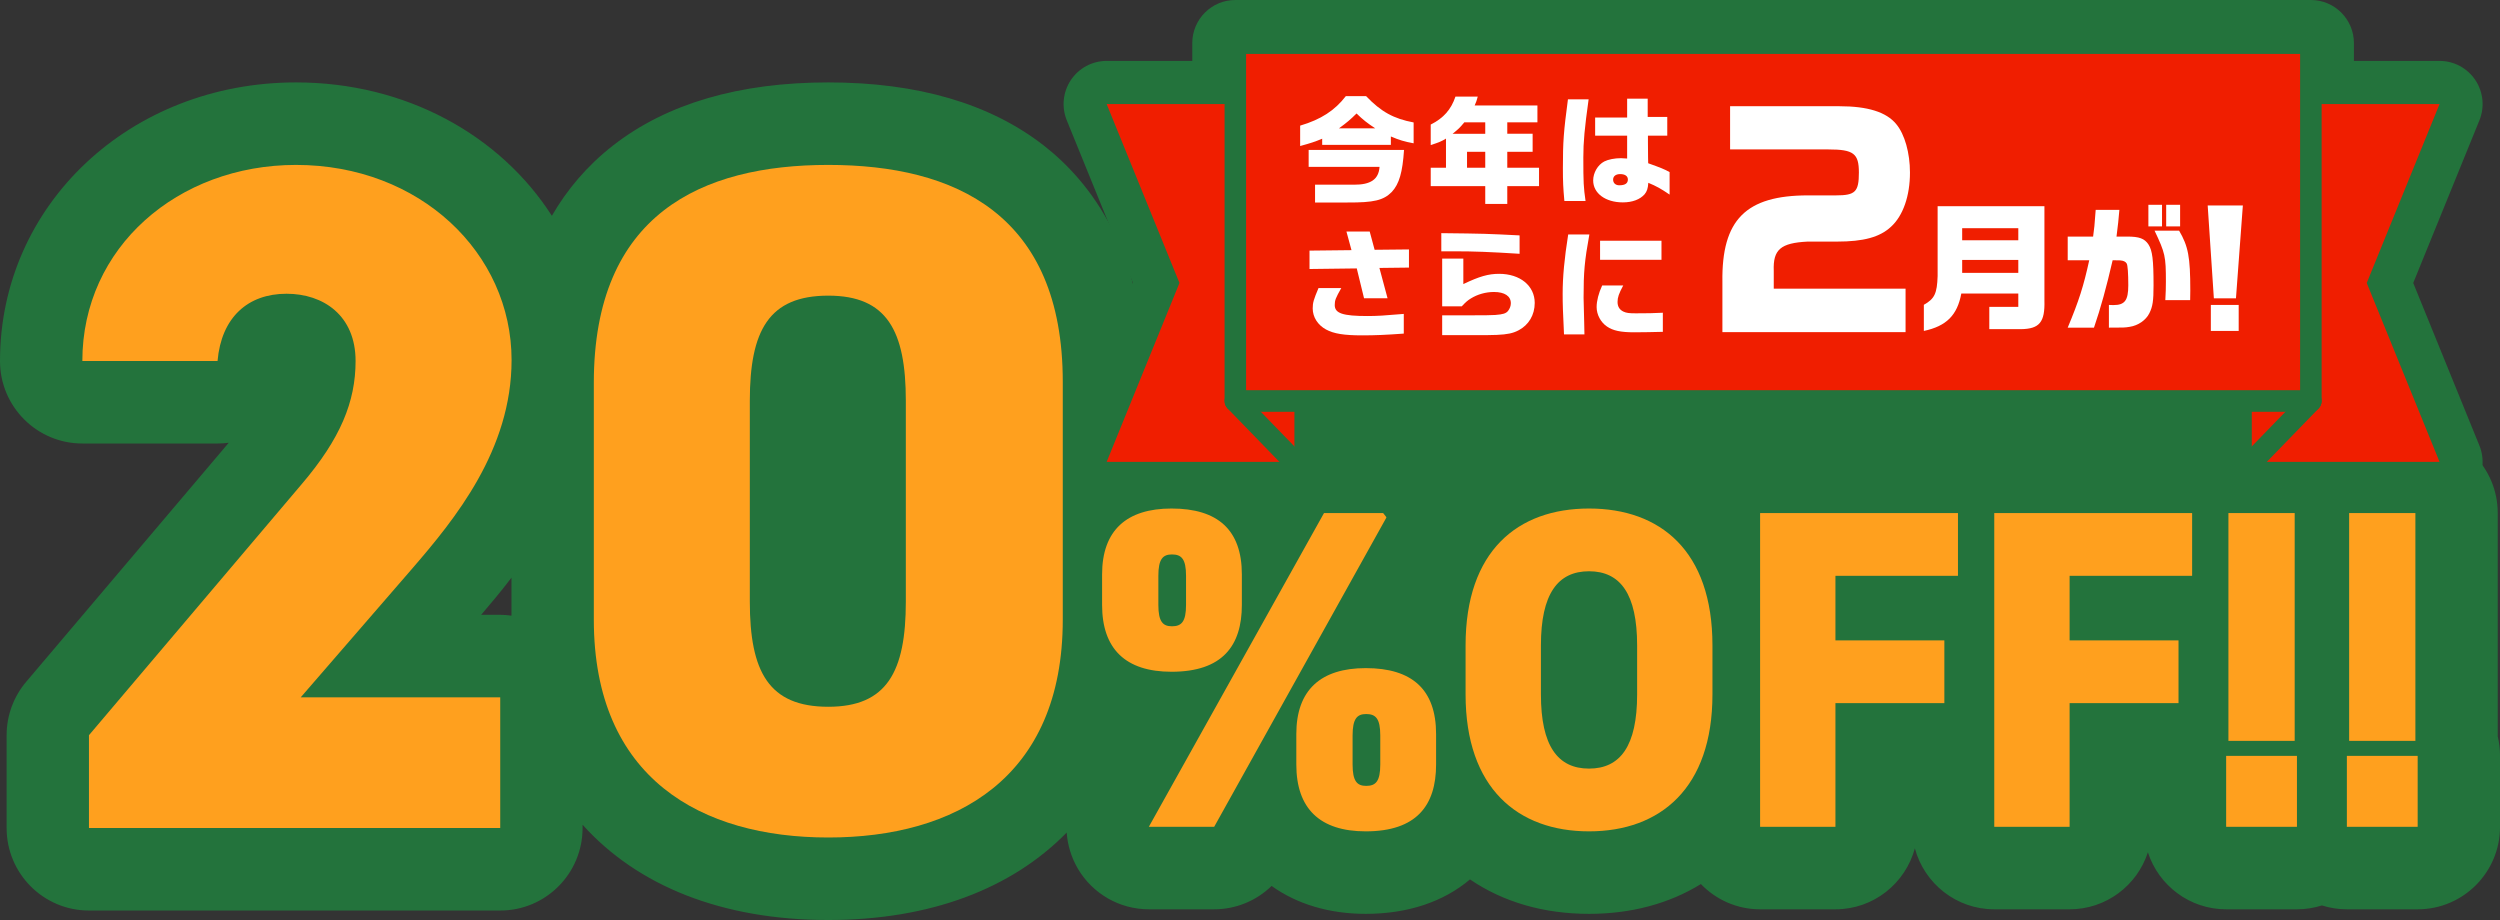 <?xml version="1.0" encoding="UTF-8"?>
<svg id="_レイヤー_1" xmlns="http://www.w3.org/2000/svg" version="1.1" viewBox="0 0 500 184">
  <rect x="0" y="0" width="500" height="184" fill="#333333" stroke="none"/>
  <!-- Generator: Adobe Illustrator 29.2.1, SVG Export Plug-In . SVG Version: 2.1.0 Build 116)  -->
  <defs>
    <style>
      .st0 {
        fill: #ffa01e;
      }

      .st1 {
        fill: #ffe200;
      }

      .st2 {
        fill: #fff;
      }

      .st3 {
        fill: #23733c;
      }

      .st4 {
        fill: #f01e00;
      }
    </style>
  </defs>
  <path class="st3" d="M499.546,147.31v-44.697c0-9.113-7.373-16.5-16.468-16.5h-13.251c-1.911,0-3.739.343-5.445.943-1.707-.6-3.534-.943-5.445-.943h-13.251c-1.249,0-2.461.151-3.63.415-1.169-.264-2.381-.415-3.63-.415h-39.572c-1.249,0-2.461.151-3.63.415-1.169-.264-2.381-.415-3.63-.415h-39.572c-4.641,0-8.825,1.93-11.819,5.024-6.347-3.897-13.941-5.934-22.398-5.934-10.189,0-19.129,2.95-26.137,8.56-3.014-4.75-8.244-7.65-13.888-7.65h-12.979c-4.306,0-8.369,1.684-11.391,4.584-5.021-3.542-11.513-5.493-19.105-5.493-1.824,0-3.585.126-5.282.361v-9.195c0-26.037-11.047-40.095-20.315-47.303-10.736-8.35-25.219-12.584-43.047-12.584s-32.336,4.248-43.069,12.625c-5.293,4.131-9.264,8.945-12.223,14.052-10.319-16.105-29.171-26.677-51.163-26.677C26.005,16.482,0,40.956,0,72.201c0,9.113,7.373,16.5,16.468,16.5h27.04c.761,0,1.511-.052,2.245-.152L5.238,136.359c-2.527,2.982-3.914,6.767-3.914,10.679v18.567c0,9.113,7.373,16.5,16.468,16.5h82.255c9.095,0,16.468-7.387,16.468-16.5v-.657c10.973,12.209,27.855,19.052,49.144,19.052,20.364,0,36.696-6.261,47.681-17.489.174,2.498.913,4.963,2.22,7.196,2.956,5.051,8.362,8.153,14.206,8.153h13.07c4.35,0,8.452-1.719,11.483-4.672,5.002,3.582,11.419,5.582,18.831,5.582,8.505,0,15.625-2.471,20.848-6.889,6.63,4.522,14.726,6.889,23.807,6.889,8.436,0,16.021-2.046,22.372-5.962,2.995,3.11,7.19,5.052,11.844,5.052h15.067c7.607,0,13.992-5.175,15.883-12.198,1.891,7.023,8.275,12.198,15.883,12.198h15.067c7.316,0,13.51-4.784,15.656-11.398,2.146,6.614,8.34,11.398,15.656,11.398h14.159c1.741,0,3.417-.275,4.992-.776,1.575.502,3.251.776,4.992.776h14.159c9.095,0,16.468-7.387,16.468-16.5v-14.186c0-1.33-.157-2.625-.454-3.864ZM37.643,149.106l6.201-7.318c.219,1.539.657,3.063,1.322,4.522.453.995.997,1.93,1.62,2.796h-9.143ZM96.233,122.96c1.835-2.137,3.92-4.619,6.064-7.428v7.6c-.737-.101-1.484-.172-2.25-.172h-3.814Z"/>
  <g>
    <path class="st0" d="M100.047,165.606H17.792v-18.567l42.546-50.208c7.753-9.094,10.778-16.483,10.778-24.63,0-9.094-6.429-13.452-13.804-13.452-7.753,0-13.047,4.737-13.804,13.452h-27.04c0-22.735,19.098-39.218,42.735-39.218,24.771,0,43.112,17.62,43.112,39.029,0,17.999-11.345,31.829-19.854,41.682l-22.313,25.767h39.898v26.146Z"/>
    <path class="st0" d="M165.659,167.5c-25.338,0-46.895-11.747-46.895-43.576v-47.366c0-33.724,21.557-43.576,46.895-43.576s46.895,9.852,46.895,43.387v47.555c0,31.829-21.556,43.576-46.895,43.576ZM149.964,120.324c0,14.02,3.782,21.03,15.695,21.03,11.724,0,15.506-7.01,15.506-21.03v-40.166c0-14.02-3.782-21.03-15.506-21.03-11.913,0-15.695,7.01-15.695,21.03v40.166Z"/>
    <path class="st0" d="M248.372,120.983c0,8.184-3.903,13.368-14.068,13.368-9.167,0-13.886-4.547-13.886-13.368v-6.093c0-8.821,4.901-13.186,13.886-13.186,9.258,0,14.068,4.274,14.068,13.186v6.093ZM277.779,102.613l-34.943,62.748h-13.07l35.034-62.748h12.979ZM237.208,120.983v-5.82c0-3.365-.908-4.274-2.814-4.274-1.815,0-2.723.909-2.723,4.274v5.82c0,3.365.908,4.274,2.723,4.274,1.906,0,2.814-.909,2.814-4.274ZM287.217,152.902c0,8.185-3.903,13.368-14.067,13.368-9.167,0-13.887-4.547-13.887-13.368v-6.093c0-8.821,4.901-13.186,13.887-13.186,9.257,0,14.067,4.274,14.067,13.186v6.093ZM276.054,152.902v-5.82c0-3.365-.907-4.274-2.813-4.274-1.815,0-2.723.909-2.723,4.274v5.82c0,3.365.908,4.274,2.723,4.274,1.906,0,2.813-.909,2.813-4.274Z"/>
    <path class="st0" d="M317.804,166.27c-14.249,0-24.688-8.639-24.688-27.373v-9.821c0-18.915,10.438-27.373,24.688-27.373s24.687,8.457,24.687,27.373v9.821c0,18.733-10.437,27.373-24.687,27.373ZM308.184,138.897c0,10.276,3.358,14.823,9.621,14.823s9.62-4.547,9.62-14.823v-9.821c0-10.276-3.358-14.823-9.62-14.823s-9.621,4.547-9.621,14.823v9.821Z"/>
    <path class="st0" d="M391.593,102.613v12.55h-24.505v12.913h21.783v12.55h-21.783v24.735h-15.067v-62.748h39.572Z"/>
    <path class="st0" d="M438.425,102.613v12.55h-24.505v12.913h21.783v12.55h-21.783v24.735h-15.067v-62.748h39.572Z"/>
    <path class="st0" d="M459.39,165.361h-14.159v-14.186h14.159v14.186ZM458.936,102.613h-13.251v45.56h13.251v-45.56Z"/>
    <path class="st0" d="M483.533,165.361h-14.159v-14.186h14.159v14.186ZM483.079,102.613h-13.251v45.56h13.251v-45.56Z"/>
  </g>
  <g>
    <g>
      <g>
        <polygon class="st3" points="487.91 20.808 462.174 20.808 462.174 8.627 247.066 8.627 247.066 20.808 221.33 20.808 235.892 56.593 221.33 92.378 258.883 92.378 258.883 80.197 270.017 80.197 284.322 98.456 295.255 80.197 314.974 80.197 333.468 92.378 352.37 80.197 450.357 80.197 450.357 92.378 487.91 92.378 473.348 56.593 487.91 20.808"/>
        <path class="st3" d="M284.321,107.083c-2.634,0-5.134-1.209-6.772-3.3l-10.055-12.835v1.43c0,4.764-3.855,8.627-8.611,8.627h-37.554c-2.867,0-5.546-1.43-7.146-3.814-1.599-2.385-1.909-5.41-.827-8.07l13.237-32.527-13.237-32.527c-1.083-2.66-.772-5.686.827-8.07,1.6-2.384,4.279-3.814,7.146-3.814h17.126v-3.554c0-4.764,3.855-8.627,8.61-8.627h215.107c4.755,0,8.611,3.863,8.611,8.627v3.554h17.126c2.867,0,5.547,1.43,7.146,3.814,1.6,2.385,1.91,5.41.827,8.07l-13.237,32.527,13.237,32.527c1.083,2.66.772,5.686-.827,8.07-1.599,2.384-4.278,3.814-7.146,3.814h-37.554c-4.755,0-8.611-3.863-8.611-8.627v-3.554h-86.846l-16.775,10.81c-2.862,1.846-6.542,1.827-9.388-.047l-16.34-10.763h-12.267l-8.425,14.07c-1.457,2.435-4.017,3.995-6.845,4.172-.181.011-.36.017-.539.017ZM458.967,83.751h16.133l-9.726-23.9c-.849-2.088-.849-4.427,0-6.515l9.726-23.9h-12.927c-4.755,0-8.611-3.863-8.611-8.627v-3.554h-197.886v3.554c0,4.764-3.855,8.627-8.61,8.627h-12.927l9.726,23.9c.85,2.088.85,4.426,0,6.515l-9.726,23.9h16.134v-3.554c0-4.764,3.855-8.627,8.61-8.627h11.134c2.643,0,5.141,1.217,6.773,3.3l6.583,8.402,4.498-7.513c1.556-2.599,4.359-4.189,7.383-4.189h19.719c1.681,0,3.325.493,4.73,1.418l13.814,9.1,14.194-9.146c1.389-.895,3.006-1.371,4.658-1.371h97.987c4.755,0,8.611,3.863,8.611,8.627v3.554Z"/>
      </g>
      <g>
        <g>
          <polygon class="st4" points="487.91 20.808 450.357 20.808 450.357 92.378 487.91 92.378 473.348 56.593 487.91 20.808"/>
          <polygon class="st4" points="221.33 92.378 258.883 92.378 258.883 20.808 221.33 20.808 235.892 56.593 221.33 92.378"/>
        </g>
        <g>
          <rect class="st4" x="247.066" y="8.627" width="215.107" height="71.57"/>
          <path class="st3" d="M462.174,82.354h-215.107c-1.189,0-2.152-.966-2.152-2.157V8.627c0-1.191.964-2.157,2.152-2.157h215.107c1.189,0,2.153.966,2.153,2.157v71.57c0,1.191-.964,2.157-2.153,2.157ZM249.219,78.04h210.802V10.784h-210.802v67.257Z"/>
        </g>
        <g>
          <line class="st1" x1="462.174" y1="80.197" x2="450.357" y2="92.378"/>
          <path class="st3" d="M450.357,94.535c-.541,0-1.082-.203-1.5-.61-.852-.83-.872-2.196-.043-3.05l11.817-12.181c.83-.855,2.192-.873,3.043-.043.852.83.872,2.196.043,3.05l-11.817,12.181c-.422.435-.983.653-1.543.653Z"/>
        </g>
        <g>
          <line class="st1" x1="258.883" y1="92.378" x2="247.066" y2="80.197"/>
          <path class="st3" d="M258.884,94.535c-.561,0-1.121-.218-1.543-.653l-11.817-12.181c-.829-.854-.809-2.22.043-3.05.852-.83,2.215-.811,3.044.043l11.817,12.181c.829.854.809,2.22-.043,3.05-.418.408-.959.61-1.5.61Z"/>
        </g>
      </g>
    </g>
    <g>
      <path class="st2" d="M346.02,21.245h21.858c5.657,0,9.391,1.156,11.369,3.577,1.703,2.036,2.746,5.778,2.746,9.685,0,4.677-1.373,8.639-3.789,10.841-2.252,2.091-5.492,2.971-10.82,2.971h-5.877c-5.382.275-6.919,1.596-6.755,5.833v3.577h26.362v8.695h-36.633v-10.07c-.165-12.381,4.668-17.279,17.136-17.279h5.601c3.845,0,4.559-.715,4.559-4.568,0-3.797-1.044-4.622-6.096-4.622h-19.662v-8.639Z"/>
      <path class="st2" d="M384.769,60.961c2.153-1.211,2.641-2.256,2.756-5.75v-13.977h21.36v18.902c.115,4.292-.976,5.64-4.68,5.695h-6.345v-4.457h5.8v-2.669h-11.398c-.804,4.347-2.985,6.521-7.493,7.484v-5.228ZM403.66,48.057v-2.421h-11.226v2.421h11.226ZM403.66,54.578v-2.586h-11.226v2.586h11.226Z"/>
      <path class="st2" d="M418.623,47.314c.23-1.623.287-2.201.516-5.338h4.738c-.172,2.091-.258,2.779-.574,5.338h2.096c2.469,0,3.503.385,4.306,1.596.776,1.211,1.005,3.027,1.005,8.144,0,3.164-.172,4.237-.832,5.585-.689,1.403-2.269,2.476-3.934,2.724-.976.165-1.148.165-4.162.165v-4.54c.401.028.718.028.89.028,2.297,0,2.986-.936,2.986-3.962,0-2.339-.115-4.017-.316-4.347-.23-.385-.632-.578-1.321-.633q-.229-.027-1.492-.027c-1.235,5.365-2.383,9.548-3.733,13.482h-5.254c2.269-5.448,3.158-8.254,4.306-13.482h-4.306v-4.732h5.082ZM432.404,40.958v4.32h-2.727v-4.32h2.727ZM435.82,46.131c1.837,3.137,2.239,5.255,2.239,11.969l-.028,1.926h-4.967c.086-1.568.115-2.366.115-3.714,0-5.063-.144-5.696-2.269-10.18h4.91ZM436.022,40.958v4.32h-2.785v-4.32h2.785Z"/>
      <path class="st2" d="M448.571,41.096l-1.378,18.572h-4.421l-1.234-18.572h7.034ZM447.738,60.988v5.2h-5.57v-5.2h5.57Z"/>
    </g>
    <g>
      <path class="st2" d="M273.225,19.232c2.978,3.112,5.489,4.503,9.501,5.258v4.173c-1.895-.354-2.831-.637-4.554-1.368v1.674h-13.735v-1.226c-1.403.589-2.24.872-4.406,1.462v-4.079c4.16-1.226,6.941-3.042,9.132-5.895h4.062ZM261.729,29.984h19.077c-.296,4.48-.96,6.791-2.437,8.394-1.674,1.698-3.594,2.146-8.862,2.122h-6.498v-3.56h7.754c3.398.024,4.973-1.085,5.145-3.56h-14.179v-3.395ZM275.046,25.669c-1.674-1.108-2.413-1.698-3.742-2.971-1.206,1.202-1.895,1.792-3.52,2.971h7.261Z"/>
      <path class="st2" d="M289.196,33.544v-5.824c-.886.542-1.329.731-3.052,1.297v-4.102c2.535-1.273,4.061-2.971,4.947-5.588h4.456c-.222.849-.27.967-.616,1.768h12.554v3.372h-6.03v2.287h5.071v3.607h-5.071v3.183h6.351v3.678h-6.351v3.56h-4.406v-3.56h-10.904v-3.678h3.052ZM297.049,26.754v-2.287h-4.185c-.96,1.155-1.133,1.297-2.339,2.287h6.523ZM297.049,30.361h-3.643v3.183h3.643v-3.183Z"/>
      <path class="st2" d="M317.724,19.869c-.812,5.824-1.058,8.512-1.058,11.624,0,5.046.05,5.965.443,8.701h-4.234c-.246-2.735-.296-3.82-.296-6.578,0-5.305.148-7.262,1.009-13.746h4.135ZM325.428,27.131h-6.4v-3.631h6.4v-3.773h4.111v3.655h3.914v3.749h-3.865v1.25l.024,3.089.025,1.179c2.609.943,3.052,1.108,4.283,1.768v4.504c-1.723-1.179-2.659-1.698-4.258-2.358-.074,1.155-.27,1.698-.738,2.287-.911,1.037-2.437,1.627-4.357,1.627-3.471,0-5.932-1.816-5.932-4.386,0-1.532.91-3.112,2.215-3.796.788-.401,2.068-.66,3.348-.66.27,0,.689.023,1.23.071v-4.574ZM322.623,35.926c0,.684.492,1.132,1.23,1.132,1.157,0,1.723-.377,1.723-1.155,0-.684-.566-1.085-1.551-1.085-.862,0-1.402.424-1.402,1.108Z"/>
      <path class="st2" d="M270.296,50.027l-1.009-3.725h4.652l.985,3.655,6.868-.071v3.631l-5.908.071,1.625,6.06h-4.702l-1.453-5.965-9.452.118v-3.678l8.394-.094ZM268.252,57.619c-1.132,2.004-1.304,2.428-1.304,3.395,0,1.651,1.6,2.193,6.548,2.193,1.895,0,3.421-.094,7.261-.424v3.937c-3.569.26-5.76.354-8.32.354-3.643,0-5.686-.33-7.237-1.179-1.649-.896-2.658-2.476-2.658-4.197,0-1.155.172-1.745,1.156-4.079h4.554Z"/>
      <path class="st2" d="M303.917,50.758c-5.956-.377-9.132-.495-12.972-.495h-2.684v-3.631c8.591.094,9.132.118,15.656.448v3.678ZM288.435,63.066h5.464q4.332,0,5.144-.071c1.575-.118,2.142-.306,2.56-.802.369-.471.566-1.014.566-1.556,0-1.415-1.255-2.24-3.372-2.24-1.649,0-3.299.471-4.628,1.297-.615.377-1.034.731-1.821,1.58h-3.913v-9.549h4.233v5.093c3.25-1.556,5.022-2.051,7.163-2.051,4.185,0,7.114,2.381,7.114,5.824,0,2.405-1.207,4.433-3.274,5.494-1.083.566-2.191.802-4.308.896-1.034.047-1.821.047-5.44.047h-5.489v-3.961Z"/>
      <path class="st2" d="M317.873,46.891c-.961,5.305-1.157,7.474-1.157,12.662q0,.566.123,4.904l.049,2.429h-4.086c-.222-4.669-.27-5.942-.27-8.135,0-3.371.344-7.026,1.108-11.86h4.234ZM324.642,57.1c-.862,1.603-1.133,2.381-1.133,3.277,0,.943.394,1.58,1.207,1.957.566.26,1.108.33,2.436.33,2.29,0,3.692-.024,5.416-.118v3.82c-1.378.047-4.505.094-5.71.094-2.733,0-4.258-.33-5.465-1.156-1.255-.849-2.068-2.381-2.068-3.89,0-1.226.394-2.783,1.108-4.315h4.21ZM332.297,48.141v3.819h-12.283v-3.819h12.283Z"/>
    </g>
  </g>
</svg>